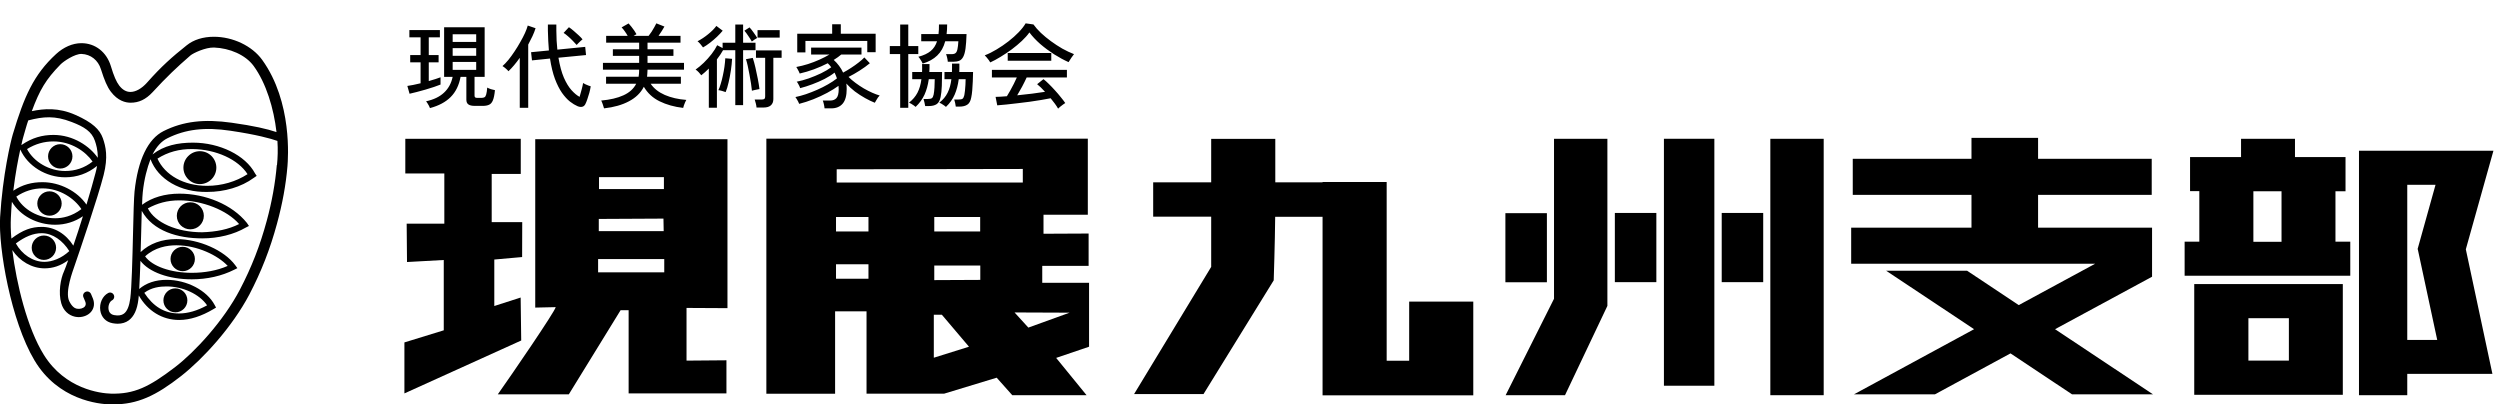 <svg width="272" height="44" viewBox="0 0 272 44" fill="none" xmlns="http://www.w3.org/2000/svg">
<g clip-path="url(#clip0_180_664)">
<path d="M234.243 42.902L223.589 35.816L234.144 30.107V24.768H221.743V21.2H234.107V17.276H221.743V15H214.497V17.276H201.58V21.2H214.497V24.768H201.408V28.692H227.956L219.64 33.195L214.018 29.455H205.209L214.78 35.816L201.715 42.902H210.524L218.742 38.448L225.434 42.902H234.243Z" fill="#000000"/>
<path d="M254.098 20.807H255.193V17.091H249.694V15.098H243.826V17.091H238.278V20.794H239.286V26.294H237.687V29.997H255.71V26.294H254.098V20.794V20.807ZM248.23 26.306H245.167V20.807H248.23V26.306ZM238.733 42.951H254.898V30.907H238.733V42.951ZM244.626 34.622H249.03V39.236H244.626V34.622ZM268.283 27.118L271.285 16.402H256.657V43H261.91V40.675H271.174L268.283 27.13V27.118ZM261.91 36.984V20.105H264.986L263.03 27.118H263.054L265.17 36.984H261.91Z" fill="#000000"/>
<path d="M198.418 15.098H192.612V43H198.418V15.098Z" fill="#000000"/>
<path d="M174.884 33.281L170.271 43H163.812L169.077 32.506V15.098H174.884V33.281Z" fill="#000000"/>
<path d="M168.302 23.193H163.787V30.71H168.302V23.193Z" fill="#000000"/>
<path d="M180.211 23.169H175.696V30.698H180.211V23.169Z" fill="#000000"/>
<path d="M191.837 23.169H187.322V30.698H191.837V23.169Z" fill="#000000"/>
<path d="M186.522 15.098H181.035V41.967H186.522V15.098Z" fill="#000000"/>
<path d="M160.293 39.248V32.814H153.318V39.248H150.87V23.575V19.835V19.798H143.895V19.835H138.752C138.752 18.174 138.752 16.55 138.752 15.111H131.777V19.835H125.466V23.575H131.777V29.037L123.387 42.877H130.94L138.58 30.501C138.58 30.501 138.715 26.441 138.74 23.587H143.895V43.012H150.87H153.318H160.293V39.272V39.248Z" fill="#000000"/>
<path d="M58.234 33.466L60.461 33.416C60.387 33.884 55.687 40.749 54.162 42.902H61.888L67.522 33.749H68.395V42.803H79.037V39.199L74.694 39.236V33.503L79.148 33.527V15.148H58.234V33.466ZM65.172 19.269H72.234V20.573H65.172V19.269ZM72.184 23.784L72.209 25.149H65.148V23.821L72.172 23.784H72.184ZM65.074 28.188H72.271V29.627H65.074V28.188Z" fill="#000000"/>
<path d="M56.647 32.371L53.78 33.294V28.237L56.807 27.967L56.819 24.165H53.497V18.924H56.659V15.098H44.098V18.875H48.343V24.337H44.246L44.283 28.508L48.281 28.287V35.938L44 37.255V42.803L56.708 37.046L56.647 32.371Z" fill="#000000"/>
<path d="M118.503 30.771H113.397V28.926H118.441V25.408L113.533 25.432V23.366H118.355V15.086H83.38V42.84H90.859V33.872H94.279V42.828H102.731L108.439 41.093L110.137 43H118.22L114.91 38.94L118.49 37.722V30.784L118.503 30.771ZM94.489 30.329H90.958V28.754H94.489V30.329ZM94.489 25.186H90.958V23.612H94.489V25.186ZM101.599 38.916V34.241H102.473L105.425 37.722L101.612 38.916H101.599ZM101.649 30.476V28.889H106.656V30.452L101.649 30.476ZM101.649 25.186V23.612H106.643V25.186H101.649ZM91.032 19.847V18.42L111.281 18.383V19.859H91.032V19.847ZM111.884 35.643L110.383 33.995L116.374 34.019L111.884 35.643Z" fill="#000000"/>
</g>
<g clip-path="url(#clip1_180_664)">
<path d="M28.524 6.51C27.419 4.984 25.329 4 23.273 4C22.09 4 21.061 4.321 20.299 4.94C18.718 6.2 17.568 7.217 16.009 8.975C15.412 9.65 14.749 10.003 14.196 10.003C13.754 10.003 13.345 9.793 12.969 9.307C12.659 8.898 12.383 8.268 12.062 7.195C11.598 5.669 10.37 4.697 8.856 4.697C7.883 4.697 6.91 5.139 6.103 5.879C3.66 8.124 2.631 10.49 1.393 14.614C1.172 15.354 0.288 19.036 0.011 23.635C-0.188 26.996 1.194 34.923 3.748 39.202C6.324 43.525 10.724 43.967 12.007 44C12.095 44 12.195 44 12.283 44C14.981 44 16.971 43.049 19.702 40.915C22.112 39.025 25.274 35.564 27.131 32.038C28.425 29.561 29.387 27.107 30.138 24.332C30.724 22.187 31.111 20.086 31.277 18.063C31.332 17.322 31.841 11.109 28.524 6.51ZM7.982 26.731C7.153 25.426 5.915 24.686 4.533 24.686C3.45 24.686 2.499 24.995 1.238 25.957C1.161 25.072 1.15 24.321 1.183 23.701C1.216 23.093 1.238 22.53 1.294 21.955C2.189 23.469 4.035 24.453 6.003 24.453C7.109 24.453 8.159 24.122 9.022 23.525C8.679 24.63 8.314 25.747 7.982 26.72V26.731ZM7.54 27.317C6.7 28.102 5.672 28.489 4.843 28.489C3.56 28.489 2.388 27.671 1.725 26.488C2.709 25.747 3.626 25.371 4.533 25.371C5.749 25.371 6.844 26.2 7.54 27.317ZM1.769 21.391C2.653 20.794 3.615 20.495 4.621 20.495C6.523 20.495 8.104 21.601 8.856 22.751C7.817 23.547 6.788 23.746 6.003 23.746C4.19 23.746 2.499 22.806 1.769 21.38V21.391ZM9.409 22.264C8.414 20.805 6.512 19.821 4.621 19.821C3.483 19.821 2.443 20.086 1.448 20.75C1.681 18.826 1.979 17.311 2.211 16.25V16.272C3.018 18.074 4.997 19.29 7.098 19.29C8.358 19.29 9.552 18.881 10.558 18.052C10.525 18.295 10.47 18.527 10.393 18.815C10.182 19.644 9.818 20.893 9.409 22.264ZM2.941 16.217C3.87 15.642 4.831 15.387 5.815 15.387C7.739 15.387 9.32 16.482 10.072 17.577C9.199 18.273 8.17 18.605 7.098 18.605C5.362 18.605 3.693 17.632 2.941 16.217ZM10.636 17.168C9.773 15.918 7.982 14.68 5.815 14.68C4.599 14.68 3.494 14.989 2.377 15.752L2.322 15.786C2.421 15.343 2.466 15.1 2.521 14.945C2.72 14.282 2.875 13.663 3.074 13.099C4.71 12.679 5.959 12.557 7.806 13.276C9.165 13.796 9.983 14.315 10.326 15.321C10.459 15.719 10.647 16.294 10.636 17.168ZM30.116 17.963C29.95 19.909 29.585 21.955 29.022 24.022C28.292 26.72 27.363 29.097 26.103 31.507C24.334 34.89 21.238 38.273 19.005 39.976C16.208 42.109 14.594 42.894 12.062 42.828C10.923 42.795 7.098 42.342 4.776 38.616C2.952 35.686 1.791 30.855 1.338 27.206C2.145 28.422 3.472 29.196 4.854 29.196C5.749 29.196 6.6 28.92 7.419 28.312C7.22 28.854 7.087 29.252 6.976 29.495C6.578 30.335 6.335 31.85 6.667 32.999C6.888 33.773 7.441 34.304 8.159 34.459C8.292 34.481 8.425 34.503 8.557 34.503C9.088 34.503 9.608 34.293 9.917 33.917C10.249 33.519 10.315 32.988 10.105 32.469L9.906 31.993C9.807 31.761 9.552 31.651 9.32 31.75C9.088 31.85 8.977 32.104 9.077 32.336L9.276 32.812C9.364 33.022 9.342 33.199 9.232 33.342C9.055 33.552 8.69 33.652 8.347 33.585C8.115 33.541 7.806 33.331 7.529 32.756C7.043 31.75 7.96 29.384 8.082 29.008C8.624 27.438 10.669 21.435 11.277 19.036C11.774 17.079 11.509 15.94 11.189 15.034C10.857 14.094 10.061 13.32 8.204 12.502C6.368 11.684 4.776 11.816 3.461 12.093C4.312 9.793 4.986 8.643 6.578 7.018C6.921 6.664 8.148 5.846 8.867 5.868C9.873 5.902 10.68 6.554 10.979 7.527C11.366 8.743 11.664 9.462 12.073 9.992C12.814 10.965 13.643 11.175 14.207 11.175C15.102 11.175 15.854 10.832 16.606 10.025C18.143 8.356 19.226 7.328 20.719 6.034C21.017 5.78 22.355 5.139 23.295 5.172C24.975 5.238 26.7 5.957 27.595 7.173C28.966 9.053 29.785 11.794 30.083 14.37C29.055 14.028 27.651 13.696 25.207 13.353C22.222 12.933 19.945 13.187 17.8 14.26C16.097 15.111 15.003 17.389 14.638 20.838C14.572 21.512 14.516 23.326 14.472 25.437C14.406 28.179 14.328 31.286 14.174 32.469C14.063 33.309 13.831 33.873 13.477 34.127C13.223 34.315 12.869 34.37 12.416 34.282C11.985 34.205 11.841 33.895 11.808 33.652C11.752 33.254 11.918 32.823 12.184 32.679C12.405 32.568 12.493 32.292 12.372 32.071C12.261 31.85 11.985 31.761 11.764 31.883C11.155 32.203 10.791 32.999 10.912 33.784C11.023 34.514 11.52 35.034 12.25 35.166C12.438 35.2 12.626 35.222 12.803 35.222C13.267 35.222 13.676 35.1 14.008 34.857C14.572 34.437 14.925 33.696 15.058 32.579C15.069 32.458 15.091 32.314 15.102 32.148C16.064 33.829 17.645 34.813 19.491 34.813C20.686 34.813 21.946 34.392 23.228 33.63L23.505 33.464L23.35 33.176C22.51 31.595 20.321 30.446 18.121 30.446C16.927 30.446 15.909 30.788 15.147 31.441C15.202 30.6 15.235 29.55 15.279 28.378C16.219 29.616 18.386 30.39 20.862 30.39C22.543 30.39 24.135 30.025 25.473 29.351L25.826 29.174L25.594 28.854C24.4 27.228 21.647 26.012 19.182 26.012C17.612 26.012 16.274 26.499 15.301 27.427C15.323 26.775 15.335 26.112 15.357 25.459C15.379 24.52 15.401 23.712 15.423 22.939C16.628 25.139 19.348 25.935 22.001 25.935C23.759 25.935 25.451 25.515 26.755 24.752L27.087 24.586L26.855 24.243C25.252 22.253 22.355 21.07 19.525 21.07C17.944 21.07 16.54 21.479 15.478 22.264L15.456 22.286C15.478 21.667 15.5 21.181 15.534 20.915C15.688 19.456 16.009 18.284 16.374 17.322C17.192 19.511 19.624 20.949 22.565 20.882C24.4 20.882 26.236 20.363 27.618 19.346L27.927 19.135L27.75 18.87C26.711 16.902 23.914 15.52 20.995 15.52C19.348 15.52 17.833 15.83 16.595 16.803C17.026 15.951 17.568 15.365 18.209 15.045C20.177 14.061 22.3 13.806 25.086 14.227C27.927 14.647 29.464 15.078 30.183 15.332C30.249 16.261 30.216 17.156 30.138 17.953L30.116 17.963ZM15.699 31.861C16.473 31.264 17.424 31.164 18.11 31.164C19.901 31.164 21.703 32.004 22.532 33.221C21.459 33.806 20.453 34.105 19.469 34.105C17.877 34.105 16.661 33.331 15.699 31.861ZM15.777 27.903C16.838 26.908 18.198 26.687 19.182 26.687C21.459 26.687 23.704 27.781 24.776 28.931C23.626 29.439 22.256 29.683 20.862 29.683C18.585 29.683 16.562 28.975 15.788 27.892L15.777 27.903ZM16.086 22.673C17.092 22.12 18.187 21.8 19.514 21.8C21.99 21.8 24.71 22.861 26.015 24.376C24.865 24.962 23.494 25.227 21.99 25.271C19.237 25.271 16.871 24.221 16.086 22.673ZM17.137 17.256C18.242 16.548 19.514 16.195 20.962 16.217C23.494 16.25 25.915 17.344 26.932 18.948C25.672 19.766 24.124 20.219 22.532 20.219C19.989 20.219 17.944 19.047 17.137 17.267V17.256Z" fill="#000000"/>
<path d="M7.883 17.013C7.883 17.742 7.286 18.339 6.556 18.339C5.826 18.339 5.229 17.742 5.229 17.013C5.229 16.283 5.826 15.686 6.556 15.686C7.286 15.686 7.883 16.283 7.883 17.013Z" fill="#000000"/>
<path d="M21.205 28.179C21.205 28.909 20.608 29.506 19.878 29.506C19.149 29.506 18.552 28.909 18.552 28.179C18.552 27.449 19.149 26.852 19.878 26.852C20.608 26.852 21.205 27.449 21.205 28.179Z" fill="#000000"/>
<path d="M22.178 23.48C22.178 24.288 21.526 24.951 20.708 24.951C19.889 24.951 19.237 24.299 19.237 23.48C19.237 22.662 19.889 22.01 20.708 22.01C21.526 22.01 22.178 22.662 22.178 23.48Z" fill="#000000"/>
<path d="M23.538 18.24C23.538 19.224 22.731 20.031 21.747 20.031C20.763 20.031 19.956 19.224 19.956 18.24C19.956 17.256 20.763 16.449 21.747 16.449C22.731 16.449 23.538 17.256 23.538 18.24Z" fill="#000000"/>
<path d="M20.387 32.679C20.387 33.398 19.801 33.983 19.082 33.983C18.364 33.983 17.778 33.398 17.778 32.679C17.778 31.96 18.364 31.374 19.082 31.374C19.801 31.374 20.387 31.96 20.387 32.679Z" fill="#000000"/>
<path d="M6.711 22.143C6.711 22.872 6.114 23.469 5.384 23.469C4.654 23.469 4.057 22.872 4.057 22.143C4.057 21.413 4.654 20.816 5.384 20.816C6.114 20.816 6.711 21.413 6.711 22.143Z" fill="#000000"/>
<path d="M6.103 26.952C6.103 27.682 5.506 28.279 4.776 28.279C4.046 28.279 3.449 27.682 3.449 26.952C3.449 26.222 4.046 25.625 4.776 25.625C5.506 25.625 6.103 26.222 6.103 26.952Z" fill="#000000"/>
</g>
<path d="M46.78 11.76C46.76 11.693 46.723 11.61 46.67 11.51C46.617 11.41 46.56 11.313 46.5 11.22C46.447 11.127 46.4 11.06 46.36 11.02C47.187 10.84 47.837 10.527 48.31 10.08C48.79 9.633 49.103 9.06 49.25 8.36H48.32V2.97H52.73V8.36H51.63V10.4C51.63 10.487 51.65 10.55 51.69 10.59C51.737 10.63 51.817 10.65 51.93 10.65H52.37C52.517 10.65 52.63 10.627 52.71 10.58C52.797 10.533 52.86 10.43 52.9 10.27C52.947 10.11 52.983 9.863 53.01 9.53C53.103 9.583 53.237 9.64 53.41 9.7C53.583 9.753 53.73 9.79 53.85 9.81C53.803 10.31 53.727 10.683 53.62 10.93C53.52 11.17 53.38 11.327 53.2 11.4C53.027 11.48 52.803 11.52 52.53 11.52H51.66C51.34 11.52 51.107 11.467 50.96 11.36C50.813 11.26 50.74 11.087 50.74 10.84V8.36H50.11C49.943 9.273 49.583 10.007 49.03 10.56C48.483 11.107 47.733 11.507 46.78 11.76ZM44.56 10.2L44.32 9.35C44.493 9.33 44.707 9.293 44.96 9.24C45.213 9.187 45.48 9.127 45.76 9.06V6.78H44.63V5.99H45.76V4.06H44.54V3.27H47.86V4.06H46.65V5.99H47.72V6.78H46.65V8.82C46.917 8.747 47.16 8.673 47.38 8.6C47.607 8.527 47.79 8.463 47.93 8.41V9.2C47.75 9.273 47.513 9.36 47.22 9.46C46.927 9.553 46.617 9.65 46.29 9.75C45.963 9.843 45.647 9.93 45.34 10.01C45.033 10.09 44.773 10.153 44.56 10.2ZM49.25 7.6H51.81V6.74H49.25V7.6ZM49.25 6.07H51.81V5.24H49.25V6.07ZM49.25 4.56H51.81V3.73H49.25V4.56ZM62.83 11.55C62.577 11.443 62.303 11.277 62.01 11.05C61.723 10.823 61.437 10.51 61.15 10.11C60.87 9.71 60.613 9.203 60.38 8.59C60.153 7.977 59.973 7.237 59.84 6.37L57.88 6.57L57.78 5.68L59.72 5.49C59.693 5.163 59.67 4.82 59.65 4.46C59.63 4.1 59.617 3.723 59.61 3.33V2.67H60.53V3.32C60.53 3.707 60.54 4.073 60.56 4.42C60.58 4.76 60.607 5.087 60.64 5.4L63.67 5.1L63.76 5.99L60.76 6.28C60.907 7.153 61.103 7.877 61.35 8.45C61.603 9.023 61.88 9.477 62.18 9.81C62.48 10.143 62.773 10.387 63.06 10.54C63.133 10.307 63.207 10.043 63.28 9.75C63.36 9.457 63.413 9.217 63.44 9.03C63.487 9.063 63.563 9.107 63.67 9.16C63.777 9.207 63.887 9.253 64 9.3C64.12 9.34 64.21 9.37 64.27 9.39C64.237 9.61 64.187 9.847 64.12 10.1C64.053 10.347 63.98 10.58 63.9 10.8C63.827 11.02 63.753 11.2 63.68 11.34C63.593 11.5 63.477 11.593 63.33 11.62C63.19 11.653 63.023 11.63 62.83 11.55ZM56.55 11.73V6.29C56.143 6.87 55.733 7.357 55.32 7.75C55.247 7.657 55.147 7.557 55.02 7.45C54.9 7.343 54.783 7.257 54.67 7.19C54.87 7.017 55.083 6.793 55.31 6.52C55.537 6.24 55.76 5.933 55.98 5.6C56.207 5.26 56.417 4.917 56.61 4.57C56.81 4.223 56.98 3.897 57.12 3.59C57.26 3.277 57.36 3.007 57.42 2.78L58.27 3.07C58.183 3.35 58.07 3.64 57.93 3.94C57.79 4.24 57.637 4.543 57.47 4.85V11.73H56.55ZM62.74 4.89C62.613 4.743 62.467 4.587 62.3 4.42C62.133 4.247 61.963 4.087 61.79 3.94C61.617 3.787 61.46 3.667 61.32 3.58L61.9 2.96C62.053 3.06 62.227 3.193 62.42 3.36C62.613 3.52 62.797 3.683 62.97 3.85C63.15 4.017 63.287 4.16 63.38 4.28C63.327 4.313 63.257 4.373 63.17 4.46C63.083 4.54 62.997 4.623 62.91 4.71C62.83 4.79 62.773 4.85 62.74 4.89ZM65.72 11.79C65.693 11.683 65.647 11.537 65.58 11.35C65.52 11.17 65.463 11.033 65.41 10.94C66.383 10.853 67.19 10.663 67.83 10.37C68.477 10.077 68.94 9.657 69.22 9.11H65.94V8.35H69.48C69.52 8.117 69.54 7.87 69.54 7.61V7.58H65.6V6.84H69.54V6.08H66.68V5.36H69.54V4.64H65.95V3.9H68.29C68.203 3.74 68.1 3.577 67.98 3.41C67.86 3.237 67.743 3.093 67.63 2.98L68.39 2.55C68.483 2.643 68.583 2.76 68.69 2.9C68.803 3.04 68.91 3.183 69.01 3.33C69.11 3.477 69.19 3.607 69.25 3.72L68.94 3.9H70.57C70.67 3.78 70.777 3.633 70.89 3.46C71.003 3.28 71.107 3.107 71.2 2.94C71.3 2.767 71.37 2.633 71.41 2.54L72.29 2.89C72.223 3.017 72.13 3.173 72.01 3.36C71.89 3.547 71.77 3.727 71.65 3.9H74.04V4.64H70.45V5.36H73.27V6.08H70.45V6.84H74.42V7.58H70.45V7.61C70.45 7.737 70.443 7.863 70.43 7.99C70.423 8.117 70.413 8.237 70.4 8.35H74.08V9.11H70.79C71.137 9.623 71.65 10.03 72.33 10.33C73.01 10.623 73.79 10.803 74.67 10.87C74.63 10.93 74.587 11.017 74.54 11.13C74.493 11.243 74.45 11.353 74.41 11.46C74.377 11.573 74.35 11.667 74.33 11.74C73.363 11.627 72.507 11.387 71.76 11.02C71.02 10.653 70.45 10.127 70.05 9.44C69.71 10.107 69.17 10.633 68.43 11.02C67.697 11.413 66.793 11.67 65.72 11.79ZM77.12 11.72V7.46C76.847 7.733 76.573 7.977 76.3 8.19C76.233 8.097 76.14 7.987 76.02 7.86C75.9 7.733 75.787 7.637 75.68 7.57C75.967 7.37 76.263 7.123 76.57 6.83C76.877 6.53 77.16 6.213 77.42 5.88C77.68 5.54 77.883 5.22 78.03 4.92L78.62 5.23V4.65H80V2.67H80.85V4.65H82.2V5.46H80.85V11.44H80V5.46H78.67C78.483 5.793 78.26 6.127 78 6.46V11.72H77.12ZM82.31 11.7C82.303 11.573 82.277 11.42 82.23 11.24C82.19 11.067 82.15 10.93 82.11 10.83H82.87C83.01 10.83 83.107 10.807 83.16 10.76C83.22 10.713 83.25 10.627 83.25 10.5V6.29H82.25V5.48H85.04V6.29H84.14V10.78C84.14 11.073 84.05 11.3 83.87 11.46C83.697 11.62 83.427 11.7 83.06 11.7H82.31ZM78.95 10.02C78.857 9.98 78.723 9.937 78.55 9.89C78.383 9.843 78.253 9.817 78.16 9.81C78.247 9.637 78.33 9.413 78.41 9.14C78.497 8.867 78.573 8.57 78.64 8.25C78.713 7.923 78.773 7.597 78.82 7.27C78.867 6.937 78.897 6.627 78.91 6.34L79.65 6.4C79.63 6.787 79.587 7.207 79.52 7.66C79.453 8.113 79.37 8.55 79.27 8.97C79.177 9.39 79.07 9.74 78.95 10.02ZM81.81 9.87C81.79 9.657 81.757 9.393 81.71 9.08C81.663 8.767 81.607 8.44 81.54 8.1C81.48 7.76 81.417 7.443 81.35 7.15C81.283 6.857 81.22 6.62 81.16 6.44L81.9 6.3C82 6.593 82.097 6.943 82.19 7.35C82.283 7.75 82.37 8.16 82.45 8.58C82.53 8.993 82.59 9.363 82.63 9.69C82.57 9.697 82.483 9.713 82.37 9.74C82.257 9.76 82.147 9.783 82.04 9.81C81.94 9.83 81.863 9.85 81.81 9.87ZM76.49 5.16C76.403 5.033 76.303 4.907 76.19 4.78C76.083 4.653 75.983 4.557 75.89 4.49C76.29 4.283 76.677 4.027 77.05 3.72C77.43 3.413 77.727 3.113 77.94 2.82L78.63 3.34C78.457 3.547 78.25 3.767 78.01 4C77.77 4.227 77.517 4.443 77.25 4.65C76.99 4.85 76.737 5.02 76.49 5.16ZM82.42 4.09V3.28H84.83V4.09H82.42ZM81.8 4.52C81.7 4.34 81.573 4.14 81.42 3.92C81.273 3.693 81.13 3.5 80.99 3.34L81.55 2.98C81.69 3.127 81.84 3.317 82 3.55C82.167 3.777 82.293 3.97 82.38 4.13C82.307 4.17 82.21 4.23 82.09 4.31C81.977 4.39 81.88 4.46 81.8 4.52ZM89.71 11.79C89.703 11.677 89.68 11.53 89.64 11.35C89.6 11.17 89.56 11.033 89.52 10.94H90.32C90.613 10.94 90.84 10.853 91 10.68C91.167 10.5 91.25 10.177 91.25 9.71C91.25 9.643 91.247 9.58 91.24 9.52C91.24 9.46 91.237 9.4 91.23 9.34C90.89 9.587 90.48 9.84 90 10.1C89.527 10.353 89.023 10.587 88.49 10.8C87.963 11.007 87.45 11.173 86.95 11.3C86.93 11.233 86.893 11.15 86.84 11.05C86.793 10.957 86.74 10.863 86.68 10.77C86.627 10.677 86.58 10.607 86.54 10.56C86.893 10.487 87.273 10.383 87.68 10.25C88.087 10.11 88.497 9.95 88.91 9.77C89.323 9.59 89.713 9.393 90.08 9.18C90.453 8.967 90.78 8.75 91.06 8.53C91.027 8.417 90.987 8.31 90.94 8.21C90.9 8.103 90.853 8 90.8 7.9C90.5 8.14 90.137 8.37 89.71 8.59C89.29 8.803 88.847 8.997 88.38 9.17C87.92 9.343 87.48 9.483 87.06 9.59C87.047 9.53 87.017 9.453 86.97 9.36C86.923 9.26 86.873 9.167 86.82 9.08C86.767 8.987 86.72 8.923 86.68 8.89C87.087 8.81 87.523 8.69 87.99 8.53C88.457 8.363 88.907 8.177 89.34 7.97C89.773 7.757 90.14 7.54 90.44 7.32C90.38 7.24 90.32 7.163 90.26 7.09C90.2 7.017 90.133 6.947 90.06 6.88C89.593 7.12 89.093 7.34 88.56 7.54C88.027 7.733 87.51 7.887 87.01 8C86.99 7.94 86.957 7.863 86.91 7.77C86.863 7.677 86.813 7.583 86.76 7.49C86.713 7.397 86.67 7.33 86.63 7.29C87.057 7.21 87.483 7.103 87.91 6.97C88.343 6.83 88.76 6.67 89.16 6.49C89.56 6.31 89.923 6.123 90.25 5.93H88.25V5.18H93.73V5.93H91.53C91.317 6.117 91.043 6.313 90.71 6.52C90.923 6.713 91.117 6.927 91.29 7.16C91.463 7.387 91.61 7.633 91.73 7.9C92.01 7.753 92.297 7.583 92.59 7.39C92.89 7.197 93.167 7 93.42 6.8C93.68 6.6 93.887 6.417 94.04 6.25L94.64 6.88C94.32 7.147 93.95 7.413 93.53 7.68C93.11 7.947 92.707 8.177 92.32 8.37C92.54 8.59 92.793 8.807 93.08 9.02C93.367 9.233 93.667 9.433 93.98 9.62C94.293 9.8 94.6 9.957 94.9 10.09C95.2 10.223 95.47 10.323 95.71 10.39C95.657 10.437 95.593 10.51 95.52 10.61C95.453 10.71 95.39 10.813 95.33 10.92C95.27 11.02 95.22 11.107 95.18 11.18C94.853 11.053 94.5 10.883 94.12 10.67C93.74 10.457 93.37 10.217 93.01 9.95C92.657 9.677 92.347 9.39 92.08 9.09C92.093 9.183 92.103 9.28 92.11 9.38C92.117 9.48 92.12 9.58 92.12 9.68C92.12 10.407 91.973 10.94 91.68 11.28C91.387 11.62 90.97 11.79 90.43 11.79H89.71ZM86.74 5.7V3.67H90.54V2.64H91.48V3.67H95.27V5.68H94.36V4.45H87.63V5.7H86.74ZM100.39 6.92C100.37 6.86 100.33 6.78 100.27 6.68C100.21 6.573 100.147 6.473 100.08 6.38C100.013 6.28 99.957 6.213 99.91 6.18C100.49 6.027 100.94 5.817 101.26 5.55C101.58 5.283 101.81 4.93 101.95 4.49H100.23V3.71H102.11C102.13 3.557 102.143 3.393 102.15 3.22C102.157 3.04 102.16 2.853 102.16 2.66H103.05C103.05 3.04 103.03 3.39 102.99 3.71H105.16C105.14 4.35 105.103 4.87 105.05 5.27C104.997 5.663 104.913 5.967 104.8 6.18C104.693 6.387 104.55 6.53 104.37 6.61C104.19 6.683 103.967 6.72 103.7 6.72H103.12C103.113 6.6 103.09 6.453 103.05 6.28C103.01 6.107 102.97 5.977 102.93 5.89H103.56C103.74 5.89 103.877 5.85 103.97 5.77C104.063 5.69 104.13 5.55 104.17 5.35C104.217 5.143 104.25 4.857 104.27 4.49H102.84C102.667 5.137 102.377 5.653 101.97 6.04C101.57 6.427 101.043 6.72 100.39 6.92ZM97.94 11.73V5.88H96.81V5.01H97.94V2.67H98.82V5.01H99.91V5.88H98.82V11.73H97.94ZM99.62 11.63C99.587 11.597 99.523 11.547 99.43 11.48C99.337 11.42 99.24 11.357 99.14 11.29C99.04 11.23 98.96 11.19 98.9 11.17C99.3 10.857 99.607 10.497 99.82 10.09C100.033 9.677 100.177 9.187 100.25 8.62H99.25V7.83H100.32C100.333 7.557 100.333 7.27 100.32 6.97H101.13C101.13 7.117 101.13 7.263 101.13 7.41C101.13 7.557 101.123 7.697 101.11 7.83H102.5C102.5 8.33 102.49 8.83 102.47 9.33C102.45 9.823 102.407 10.23 102.34 10.55C102.26 10.937 102.117 11.197 101.91 11.33C101.703 11.47 101.413 11.54 101.04 11.54H100.66C100.647 11.433 100.62 11.3 100.58 11.14C100.547 10.98 100.513 10.857 100.48 10.77H100.93C101.15 10.77 101.303 10.74 101.39 10.68C101.477 10.613 101.54 10.483 101.58 10.29C101.62 10.097 101.65 9.84 101.67 9.52C101.69 9.2 101.7 8.9 101.7 8.62H101.05C100.963 9.247 100.81 9.803 100.59 10.29C100.37 10.777 100.047 11.223 99.62 11.63ZM102.92 11.63C102.887 11.597 102.823 11.547 102.73 11.48C102.637 11.42 102.54 11.357 102.44 11.29C102.34 11.23 102.26 11.19 102.2 11.17C102.6 10.857 102.9 10.497 103.1 10.09C103.307 9.677 103.443 9.187 103.51 8.62H102.76V7.83H103.57C103.577 7.683 103.58 7.537 103.58 7.39C103.58 7.237 103.58 7.08 103.58 6.92H104.38C104.387 7.08 104.387 7.237 104.38 7.39C104.38 7.537 104.377 7.683 104.37 7.83H105.87C105.87 8.163 105.86 8.503 105.84 8.85C105.827 9.197 105.807 9.523 105.78 9.83C105.753 10.137 105.717 10.397 105.67 10.61C105.597 10.997 105.453 11.257 105.24 11.39C105.033 11.53 104.747 11.6 104.38 11.6H103.99C103.983 11.5 103.96 11.367 103.92 11.2C103.887 11.04 103.853 10.917 103.82 10.83H104.26C104.493 10.83 104.65 10.8 104.73 10.74C104.81 10.673 104.873 10.543 104.92 10.35C104.947 10.223 104.97 10.06 104.99 9.86C105.01 9.66 105.027 9.45 105.04 9.23C105.053 9.01 105.06 8.807 105.06 8.62H104.31C104.23 9.24 104.083 9.797 103.87 10.29C103.657 10.783 103.34 11.23 102.92 11.63ZM115.12 11.82C115.033 11.66 114.917 11.48 114.77 11.28C114.63 11.087 114.477 10.89 114.31 10.69C114.01 10.75 113.663 10.813 113.27 10.88C112.877 10.947 112.463 11.01 112.03 11.07C111.597 11.13 111.163 11.183 110.73 11.23C110.297 11.283 109.887 11.33 109.5 11.37C109.12 11.41 108.787 11.44 108.5 11.46L108.32 10.54C108.473 10.54 108.653 10.533 108.86 10.52C109.073 10.507 109.303 10.49 109.55 10.47C109.663 10.297 109.783 10.093 109.91 9.86C110.043 9.627 110.173 9.383 110.3 9.13C110.427 8.877 110.537 8.643 110.63 8.43H107.92V7.6H116.08V8.43H111.7C111.56 8.737 111.397 9.067 111.21 9.42C111.023 9.767 110.843 10.083 110.67 10.37C111.21 10.317 111.75 10.257 112.29 10.19C112.83 10.123 113.3 10.057 113.7 9.99C113.373 9.63 113.087 9.353 112.84 9.16L113.53 8.61C113.697 8.737 113.89 8.91 114.11 9.13C114.33 9.343 114.553 9.577 114.78 9.83C115.013 10.083 115.227 10.333 115.42 10.58C115.62 10.82 115.78 11.03 115.9 11.21C115.847 11.243 115.763 11.3 115.65 11.38C115.543 11.46 115.44 11.54 115.34 11.62C115.24 11.7 115.167 11.767 115.12 11.82ZM107.74 6.79C107.707 6.723 107.653 6.64 107.58 6.54C107.507 6.44 107.43 6.343 107.35 6.25C107.27 6.15 107.2 6.073 107.14 6.02C107.56 5.86 107.99 5.647 108.43 5.38C108.877 5.113 109.307 4.82 109.72 4.5C110.14 4.173 110.51 3.843 110.83 3.51C111.157 3.17 111.41 2.847 111.59 2.54L112.44 2.66C112.653 2.96 112.923 3.267 113.25 3.58C113.577 3.887 113.94 4.187 114.34 4.48C114.74 4.773 115.153 5.043 115.58 5.29C116.013 5.53 116.437 5.73 116.85 5.89C116.77 5.99 116.673 6.123 116.56 6.29C116.447 6.45 116.347 6.607 116.26 6.76C115.753 6.533 115.23 6.25 114.69 5.91C114.15 5.563 113.643 5.187 113.17 4.78C112.703 4.367 112.313 3.95 112 3.53C111.787 3.83 111.513 4.137 111.18 4.45C110.847 4.763 110.48 5.07 110.08 5.37C109.68 5.663 109.277 5.933 108.87 6.18C108.47 6.427 108.093 6.63 107.74 6.79ZM109.64 6.61V5.77H114.38V6.61H109.64Z" fill="black"/>
<defs>
<clipPath id="clip0_180_664">
<rect width="227.285" height="28" fill="white" transform="translate(44 15)"/>
</clipPath>
<clipPath id="clip1_180_664">
<rect width="31.343" height="40" fill="white" transform="translate(0 4)"/>
</clipPath>
</defs>
</svg>
